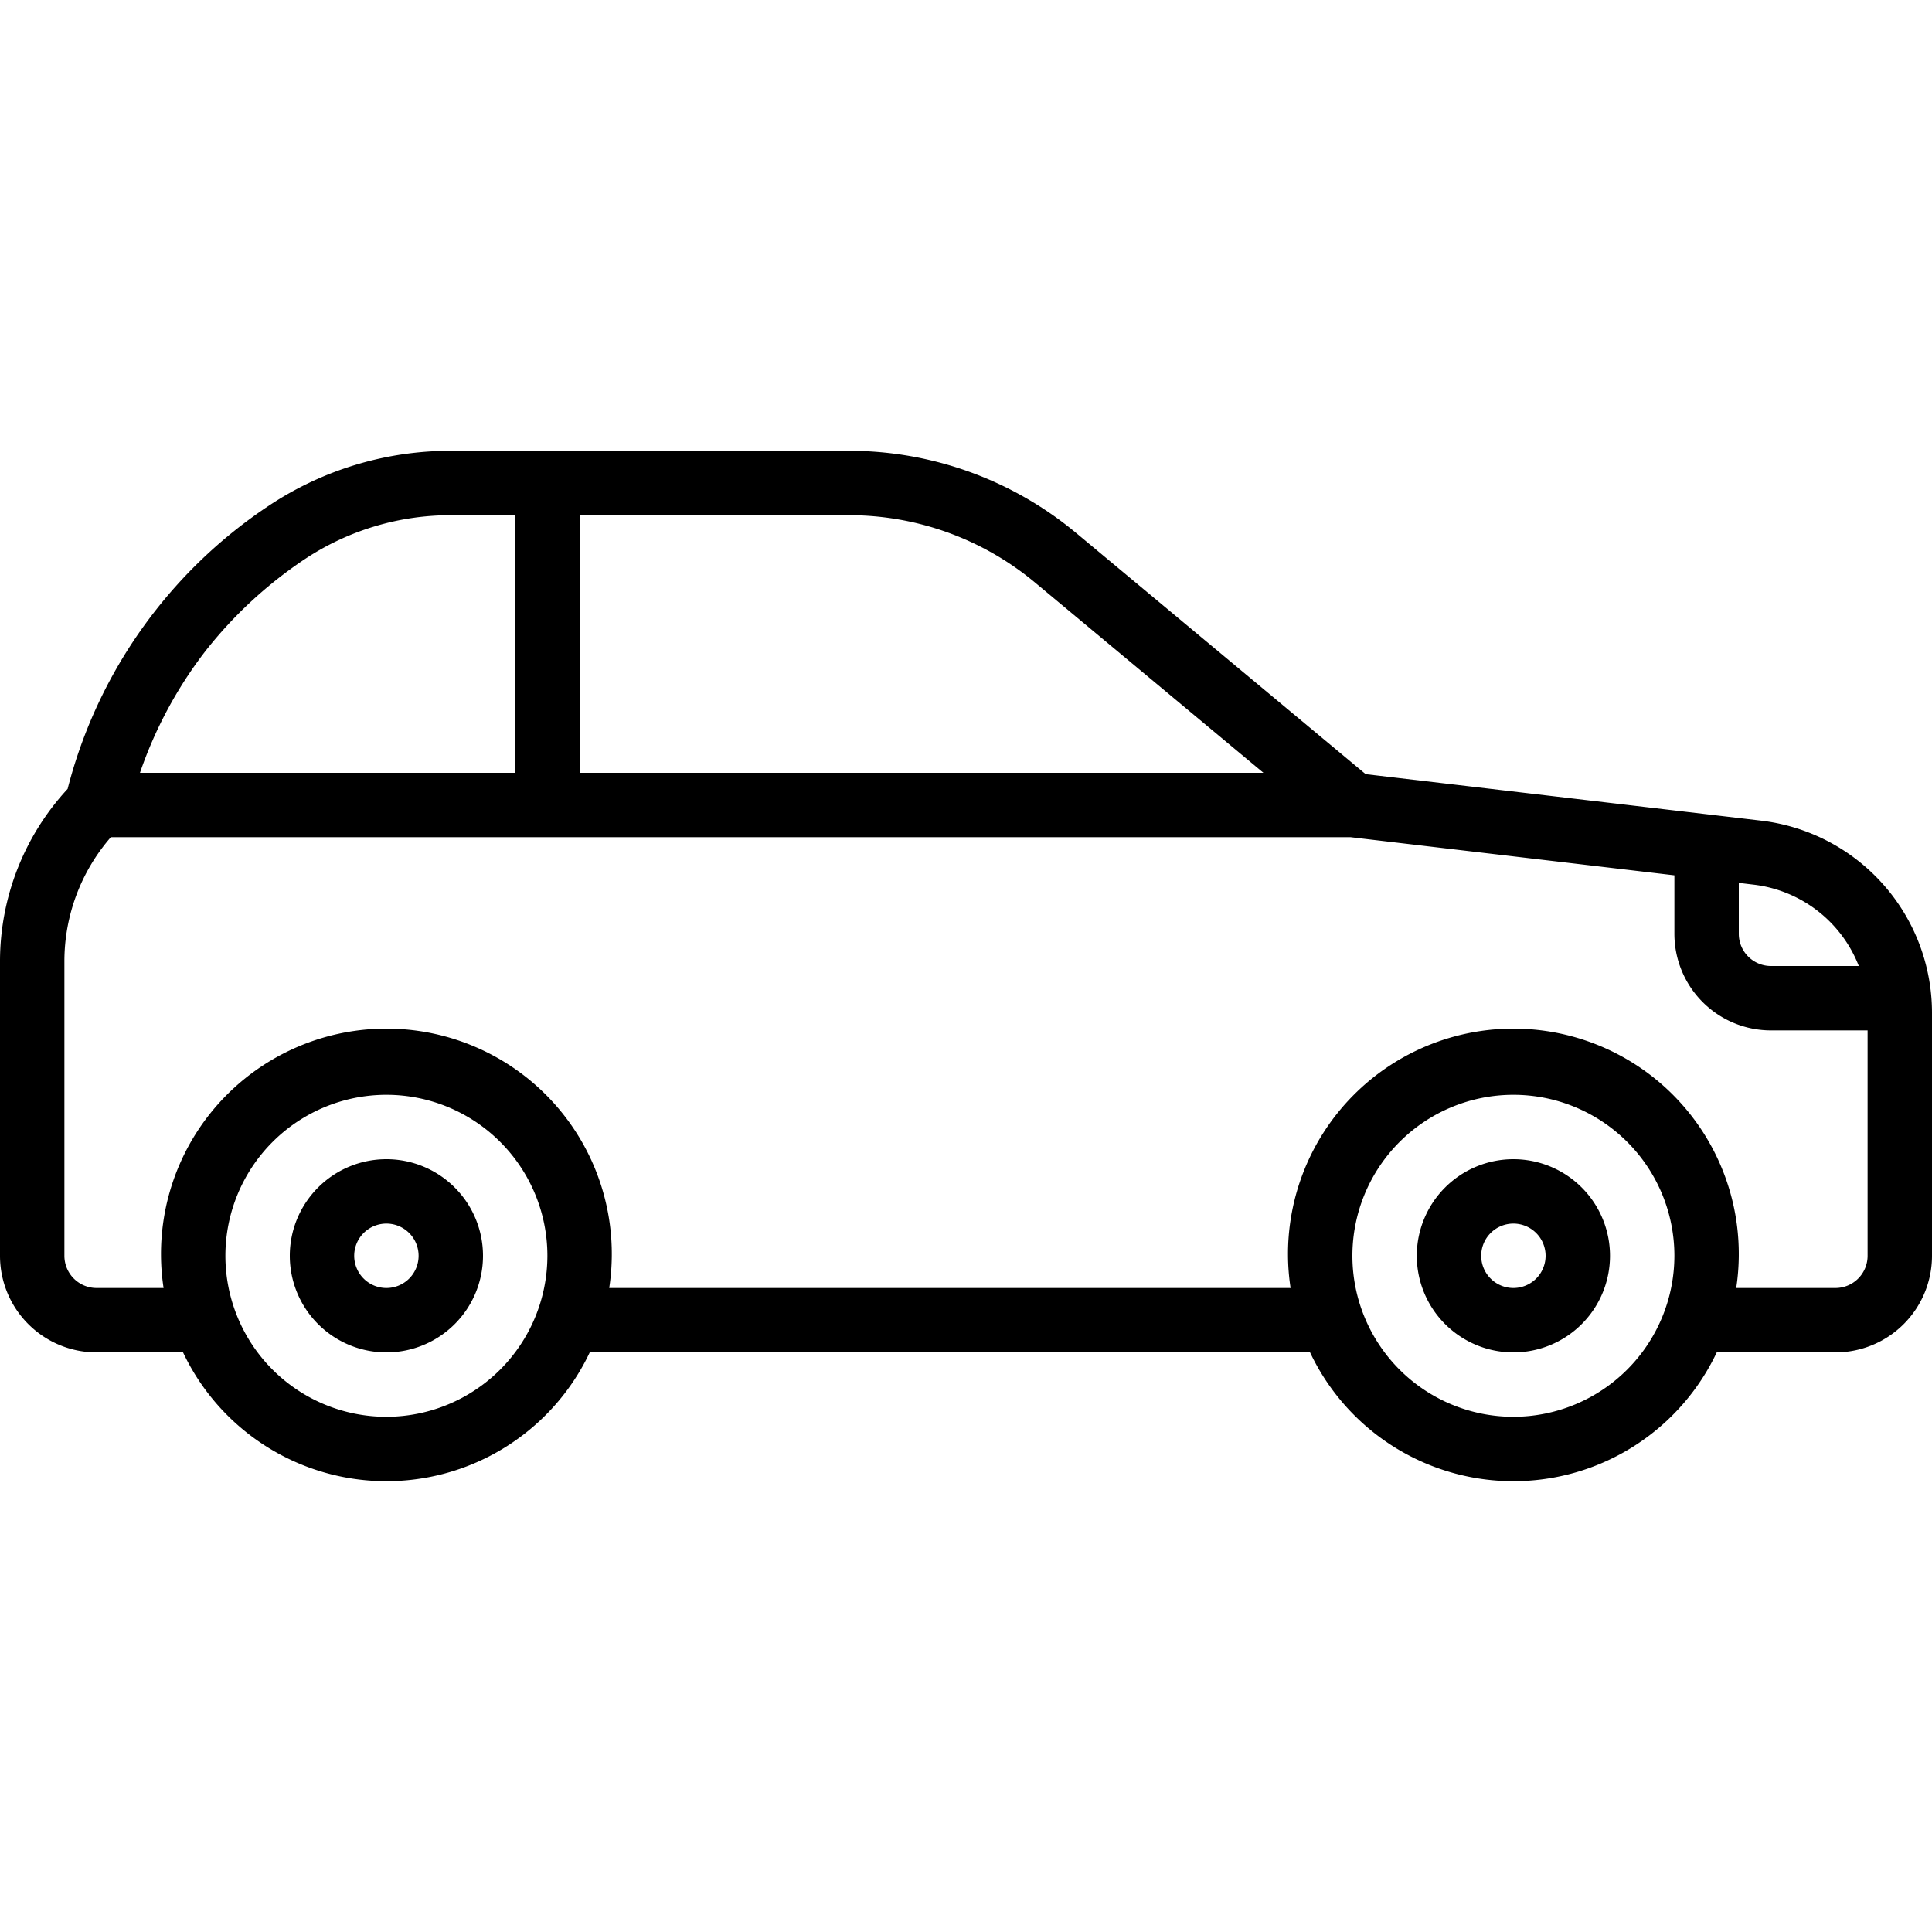<?xml version="1.0" encoding="UTF-8"?>
<svg xmlns="http://www.w3.org/2000/svg" id="Icons" viewBox="0 0 60 60" width="512" height="512">
  <path d="M47,36a3,3,0,1,0,3,3A3,3,0,0,0,47,36Zm0,4a1,1,0,1,1,1-1A1,1,0,0,1,47,40Z"></path>
  <path d="M12,36a3,3,0,1,0,3,3A3,3,0,0,0,12,36Zm0,4a1,1,0,1,1,1-1A1,1,0,0,1,12,40Z"></path>
  <path d="M54.7,25.487,42.412,24.042l-8.991-7.49A11.022,11.022,0,0,0,26.38,14H14.02a10.189,10.189,0,0,0-5.644,1.687A15.039,15.039,0,0,0,2.1,24.5,7.893,7.893,0,0,0,0,29.83V39a3,3,0,0,0,3,3H5.685a6.985,6.985,0,0,0,12.63,0h22.37a6.985,6.985,0,0,0,12.63,0H57a3,3,0,0,0,3-3V31.45A6.011,6.011,0,0,0,54.7,25.487ZM57.727,30H55a1,1,0,0,1-1-1V27.419l.462.055A4.014,4.014,0,0,1,57.727,30ZM32.141,18.089,39.237,24H18V16h8.38A9.018,9.018,0,0,1,32.141,18.089ZM6.367,20.236a13.33,13.33,0,0,1,3.114-2.882A8.192,8.192,0,0,1,14.02,16H16v8H4.347A13.189,13.189,0,0,1,6.367,20.236ZM12,44a5,5,0,1,1,5-5A5.006,5.006,0,0,1,12,44Zm35,0a5,5,0,1,1,5-5A5.006,5.006,0,0,1,47,44Zm10-4H53.92a7,7,0,1,0-13.84,0H18.92A7,7,0,1,0,5.08,40H3a1,1,0,0,1-1-1V29.83A5.871,5.871,0,0,1,3.442,26h38.5L52,27.184V29a3,3,0,0,0,3,3h3v7A1,1,0,0,1,57,40Z"></path>
</svg>
